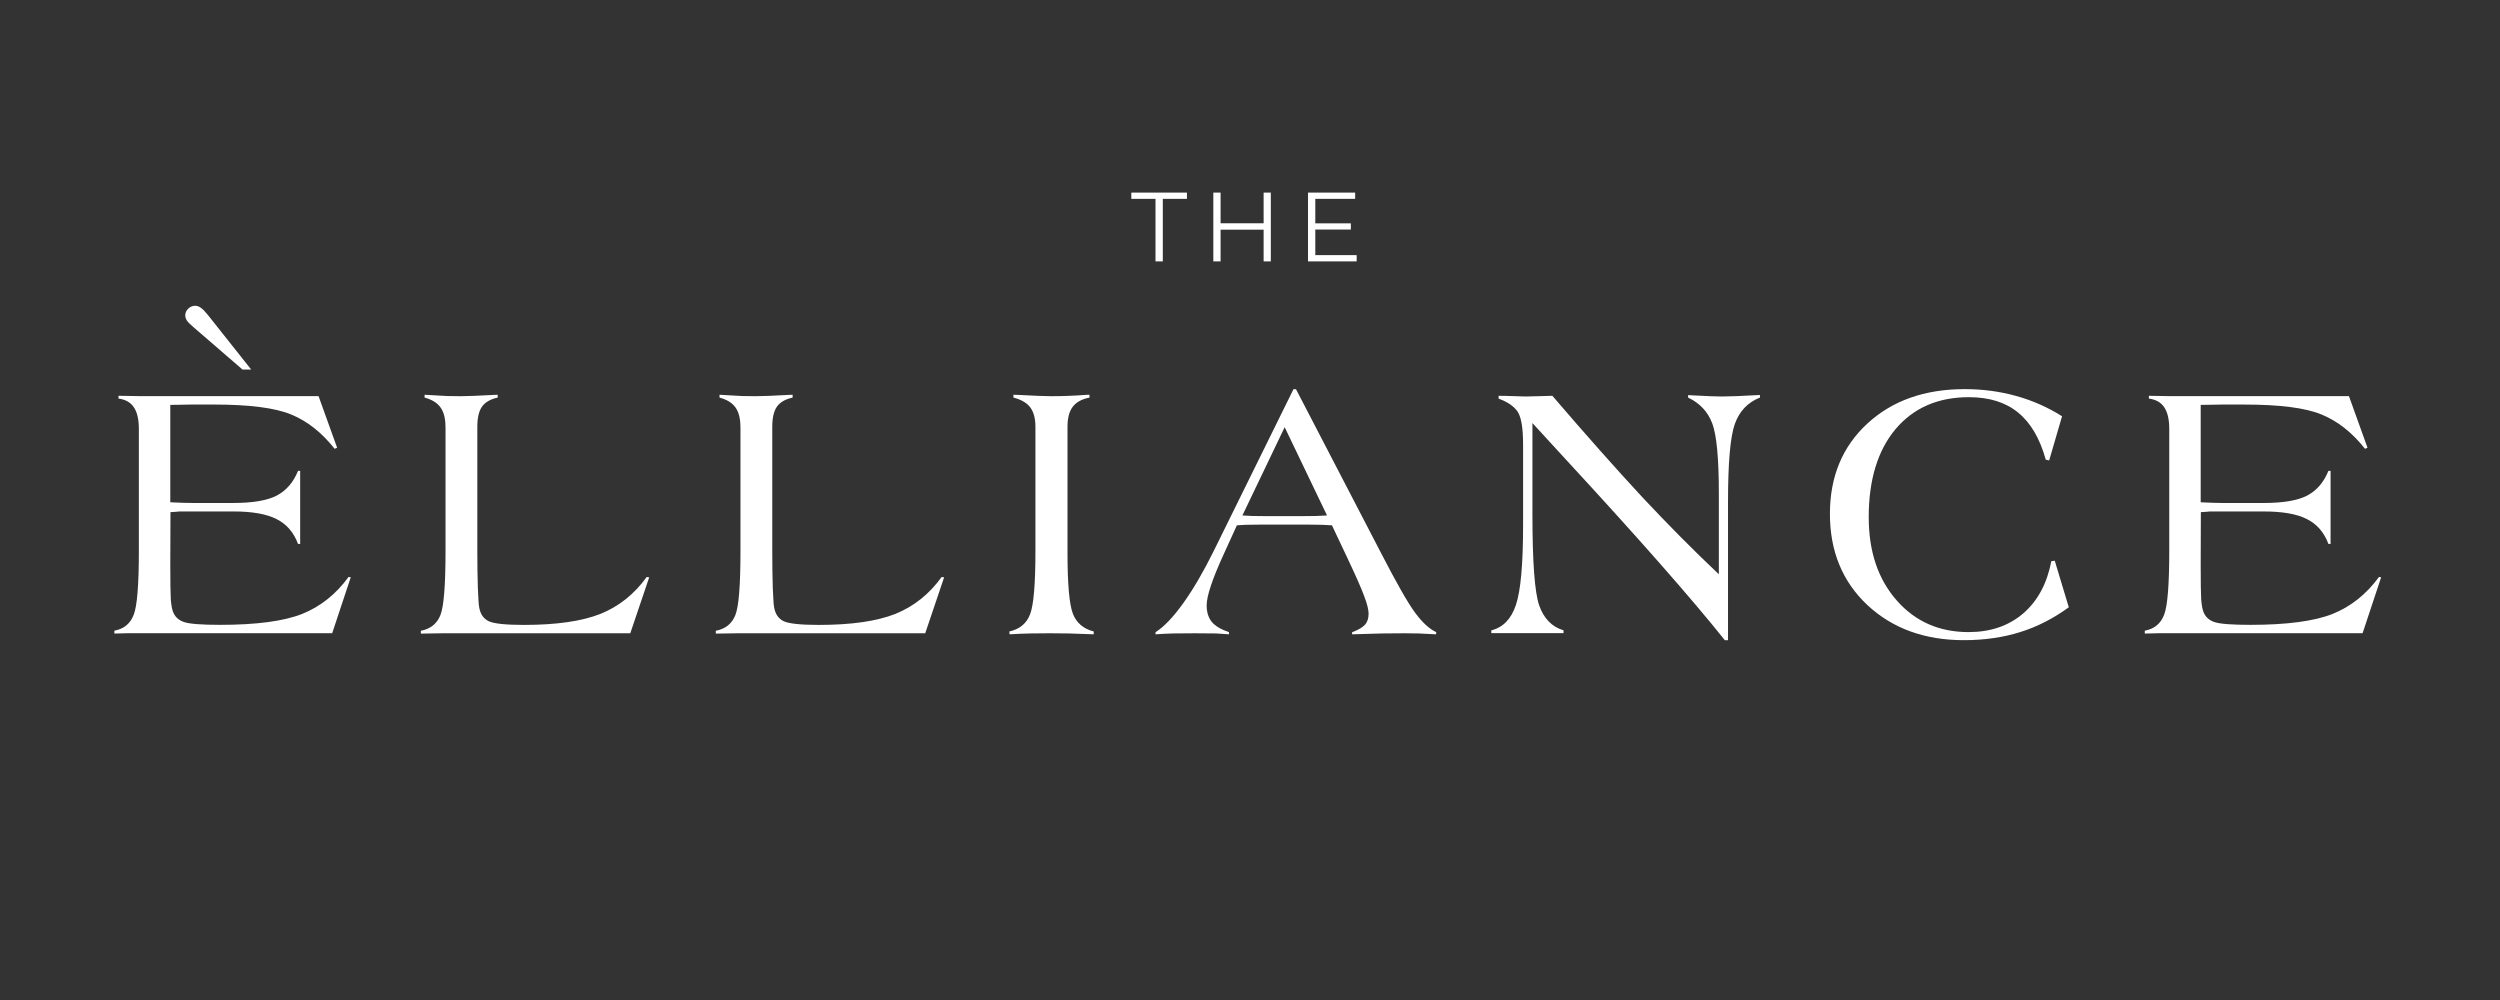 <svg xmlns="http://www.w3.org/2000/svg" fill="none" viewBox="0 0 180 72" height="72" width="180">
<rect x="0" y="0" width="180" height="72" fill="#333333" stroke="none"/>
<path fill="white" d="M17.457 26.604L13.944 23.568C13.694 23.355 13.531 23.192 13.456 23.08C13.381 22.959 13.339 22.833 13.339 22.708C13.339 22.528 13.406 22.37 13.543 22.232C13.69 22.086 13.861 22.015 14.057 22.015C14.195 22.015 14.333 22.065 14.471 22.169C14.608 22.265 14.775 22.436 14.972 22.683L18.083 26.604H17.457ZM8.528 28.496C8.983 28.505 9.484 28.513 10.031 28.521C10.578 28.521 11.422 28.521 12.554 28.521H22.936L24.273 32.238L24.093 32.313C23.174 31.148 22.134 30.326 20.969 29.845C19.812 29.365 17.954 29.127 15.398 29.127H13.79C13.577 29.127 13.339 29.131 13.084 29.14C12.825 29.14 12.554 29.144 12.261 29.152V36.164C12.483 36.172 12.783 36.185 13.163 36.202C13.548 36.21 13.786 36.214 13.869 36.214H16.801C18.192 36.214 19.227 36.039 19.912 35.688C20.606 35.329 21.123 34.732 21.458 33.901H21.612V39.163H21.458C21.149 38.332 20.635 37.734 19.912 37.375C19.202 37.008 18.163 36.824 16.801 36.824H12.93C12.913 36.824 12.825 36.832 12.671 36.849C12.524 36.857 12.391 36.866 12.274 36.874L12.261 40.616C12.261 41.919 12.274 42.771 12.299 43.176C12.332 43.581 12.387 43.865 12.453 44.036C12.583 44.396 12.842 44.646 13.239 44.784C13.631 44.922 14.504 44.989 15.849 44.989C18.463 44.989 20.434 44.726 21.754 44.203C23.074 43.673 24.189 42.784 25.099 41.539L25.254 41.564L23.918 45.59H10.165C9.889 45.59 9.588 45.59 9.263 45.59C8.945 45.598 8.603 45.607 8.235 45.615V45.41C8.92 45.281 9.384 44.901 9.626 44.266C9.877 43.631 9.998 42.094 9.998 39.66V30.885C9.998 30.2 9.877 29.678 9.639 29.327C9.409 28.977 9.037 28.764 8.532 28.697V28.496H8.528Z"></path>
<path fill="white" d="M32.074 30.736C32.074 30.126 31.953 29.658 31.715 29.332C31.485 29.007 31.101 28.768 30.571 28.627V28.422C31.289 28.464 31.828 28.493 32.179 28.514C32.529 28.522 32.855 28.526 33.156 28.526C33.62 28.526 34.409 28.497 35.524 28.434C35.67 28.426 35.775 28.422 35.833 28.422V28.627C35.311 28.739 34.931 28.956 34.701 29.282C34.48 29.6 34.367 30.084 34.367 30.736V39.665C34.367 40.633 34.38 41.519 34.405 42.316C34.438 43.106 34.467 43.565 34.496 43.695C34.572 44.192 34.801 44.534 35.177 44.722C35.553 44.902 36.401 44.994 37.712 44.994C40.072 44.994 41.914 44.726 43.242 44.196C44.57 43.657 45.677 42.772 46.562 41.544L46.742 41.569L45.38 45.595H33.315C32.884 45.595 32.417 45.595 31.911 45.595C31.406 45.603 30.871 45.612 30.303 45.62V45.415C30.988 45.286 31.456 44.914 31.707 44.296C31.957 43.678 32.078 42.137 32.078 39.665V30.736H32.074Z"></path>
<path fill="white" d="M53.31 30.736C53.31 30.126 53.189 29.658 52.951 29.332C52.721 29.007 52.337 28.768 51.806 28.627V28.422C52.525 28.464 53.063 28.493 53.414 28.514C53.765 28.522 54.091 28.526 54.392 28.526C54.855 28.526 55.644 28.497 56.76 28.434C56.906 28.426 57.01 28.422 57.069 28.422V28.627C56.547 28.739 56.166 28.956 55.937 29.282C55.715 29.6 55.603 30.084 55.603 30.736V39.665C55.603 40.633 55.615 41.519 55.64 42.316C55.674 43.106 55.703 43.565 55.732 43.695C55.807 44.192 56.037 44.534 56.413 44.722C56.789 44.902 57.636 44.994 58.948 44.994C61.307 44.994 63.149 44.726 64.477 44.196C65.805 43.657 66.912 42.772 67.797 41.544L67.977 41.569L66.616 45.595H54.55C54.12 45.595 53.652 45.595 53.147 45.595C52.642 45.603 52.107 45.612 51.539 45.62V45.415C52.224 45.286 52.692 44.914 52.942 44.296C53.193 43.678 53.314 42.137 53.314 39.665V30.736H53.31Z"></path>
<path fill="white" d="M72.688 45.67L72.675 45.465C73.415 45.303 73.912 44.889 74.166 44.229C74.425 43.561 74.551 42.037 74.551 39.665V30.736C74.551 30.126 74.425 29.658 74.179 29.332C73.933 29.007 73.528 28.768 72.968 28.627V28.422C73.056 28.422 73.181 28.426 73.352 28.434C74.442 28.493 75.211 28.526 75.653 28.526C76.476 28.526 77.303 28.497 78.134 28.434C78.288 28.426 78.385 28.422 78.418 28.422H78.443V28.627C77.896 28.731 77.491 28.952 77.232 29.295C76.981 29.629 76.86 30.109 76.86 30.736V39.819C76.86 42.049 76.99 43.503 77.244 44.179C77.503 44.847 78.004 45.278 78.748 45.465V45.67C78.071 45.645 77.47 45.624 76.948 45.608C76.426 45.599 75.971 45.595 75.586 45.595C75.115 45.595 74.638 45.599 74.158 45.608C73.686 45.62 73.193 45.641 72.688 45.67Z"></path>
<path fill="white" d="M83.2 45.671V45.516C83.801 45.14 84.465 44.443 85.192 43.432C85.923 42.413 86.658 41.148 87.405 39.636L93.131 28.021H93.311L99.395 39.74C100.536 41.954 101.367 43.416 101.893 44.125C102.415 44.827 102.92 45.291 103.409 45.516L103.396 45.671C102.95 45.646 102.536 45.625 102.148 45.608C101.772 45.6 101.421 45.596 101.108 45.596C100.678 45.596 100.147 45.6 99.513 45.608C98.886 45.625 98.168 45.646 97.353 45.671V45.516C97.784 45.362 98.088 45.186 98.268 44.99C98.448 44.794 98.539 44.526 98.539 44.192C98.539 43.9 98.435 43.486 98.23 42.944C98.034 42.396 97.616 41.453 96.982 40.112L95.9 37.823C95.67 37.807 95.428 37.794 95.182 37.786C94.944 37.777 94.647 37.773 94.292 37.773H90.675C90.245 37.773 89.915 37.777 89.686 37.786C89.464 37.794 89.251 37.807 89.055 37.823L88.128 39.857C87.706 40.776 87.393 41.54 87.188 42.158C86.984 42.768 86.879 43.244 86.879 43.587C86.879 44.075 87.004 44.476 87.251 44.781C87.51 45.082 87.919 45.324 88.487 45.516V45.671C88.203 45.646 87.894 45.625 87.56 45.608C87.226 45.6 86.72 45.596 86.044 45.596C85.409 45.596 84.879 45.6 84.448 45.608C84.027 45.621 83.609 45.641 83.2 45.671ZM89.452 37.113C89.665 37.13 89.903 37.143 90.157 37.151C90.416 37.159 90.801 37.163 91.314 37.163H93.578C94.092 37.163 94.488 37.159 94.76 37.151C95.044 37.143 95.303 37.13 95.545 37.113L92.496 30.757L89.452 37.113Z"></path>
<path fill="white" d="M107.374 45.591V45.387C108.221 45.174 108.814 44.56 109.148 43.549C109.491 42.53 109.662 40.622 109.662 37.823V31.997C109.662 30.832 109.533 30.051 109.278 29.654C109.019 29.262 108.564 28.945 107.9 28.702V28.498C108.217 28.498 108.589 28.506 109.019 28.523C109.449 28.539 109.725 28.548 109.854 28.548C110 28.548 110.335 28.539 110.857 28.523C111.232 28.514 111.537 28.506 111.771 28.498C114.206 31.338 116.361 33.764 118.228 35.777C120.107 37.786 121.949 39.64 123.757 41.348V35.535C123.757 33.004 123.599 31.321 123.281 30.481C122.964 29.642 122.383 29.024 121.544 28.627V28.448C121.648 28.448 121.803 28.456 122.007 28.473C122.935 28.523 123.578 28.548 123.937 28.548C124.522 28.548 125.415 28.514 126.626 28.443H126.718V28.623C125.845 28.965 125.24 29.6 124.906 30.527C124.58 31.454 124.417 33.321 124.417 36.136V46.093H124.187C121.761 43.056 117.969 38.746 112.815 33.163C111.709 31.964 110.882 31.062 110.335 30.46V37.047C110.335 40.467 110.497 42.651 110.823 43.595C111.157 44.539 111.742 45.136 112.573 45.383V45.587H107.374V45.591Z"></path>
<path fill="white" d="M148.953 43.724C147.846 44.53 146.681 45.127 145.453 45.511C144.225 45.895 142.876 46.092 141.402 46.092C138.579 46.092 136.265 45.252 134.456 43.569C132.656 41.878 131.754 39.69 131.754 36.996C131.754 34.327 132.648 32.168 134.431 30.514C136.223 28.852 138.566 28.017 141.456 28.017C142.742 28.017 143.974 28.18 145.148 28.505C146.33 28.831 147.437 29.32 148.468 29.971L147.541 33.149L147.295 33.099C146.873 31.571 146.209 30.439 145.302 29.704C144.4 28.965 143.223 28.597 141.765 28.597C139.535 28.597 137.772 29.366 136.478 30.898C135.192 32.435 134.548 34.548 134.548 37.242C134.548 39.702 135.217 41.698 136.557 43.223C137.894 44.751 139.623 45.511 141.74 45.511C143.31 45.511 144.617 45.064 145.662 44.175C146.71 43.273 147.386 42.02 147.695 40.408L147.942 40.37L148.953 43.724Z"></path>
<path fill="white" d="M154.716 28.497C155.171 28.505 155.673 28.514 156.22 28.522C156.767 28.522 157.61 28.522 158.742 28.522H169.125L170.461 32.239L170.281 32.314C169.363 31.149 168.323 30.326 167.157 29.846C166.001 29.366 164.142 29.128 161.586 29.128H159.978C159.765 29.128 159.527 29.132 159.273 29.14C159.014 29.14 158.742 29.144 158.45 29.153V36.165C158.671 36.173 158.972 36.186 159.352 36.202C159.736 36.211 159.974 36.215 160.058 36.215H162.989C164.38 36.215 165.416 36.039 166.101 35.689C166.794 35.33 167.312 34.732 167.646 33.901H167.801V39.163H167.646C167.337 38.332 166.823 37.735 166.101 37.376C165.391 37.008 164.351 36.825 162.989 36.825H159.118C159.101 36.825 159.014 36.833 158.859 36.85C158.713 36.858 158.579 36.866 158.462 36.875L158.45 40.617C158.45 41.92 158.462 42.772 158.487 43.177C158.521 43.582 158.575 43.866 158.642 44.037C158.771 44.396 159.03 44.647 159.427 44.785C159.82 44.923 160.692 44.989 162.037 44.989C164.652 44.989 166.623 44.726 167.943 44.204C169.262 43.674 170.377 42.784 171.288 41.54L171.442 41.565L170.106 45.591H156.353C156.078 45.591 155.777 45.591 155.451 45.591C155.134 45.599 154.791 45.608 154.424 45.616V45.411C155.109 45.282 155.572 44.902 155.815 44.267C156.065 43.632 156.186 42.095 156.186 39.66V30.886C156.186 30.201 156.065 29.679 155.827 29.328C155.597 28.977 155.226 28.764 154.72 28.698V28.497H154.716Z"></path>
<path fill="white" d="M83.196 14.318H81.455V13.867H85.46V14.318H83.722V18.82H83.196V14.318Z"></path>
<path fill="white" d="M91.498 13.867V18.82H90.981V16.536H87.882V18.82H87.36V13.867H87.882V16.076H90.981V13.867H91.498Z"></path>
<path fill="white" d="M97.68 18.369V18.82H94.176V13.867H97.571V14.318H94.702V16.081H97.262V16.527H94.702V18.369H97.68Z"></path>
</svg>
